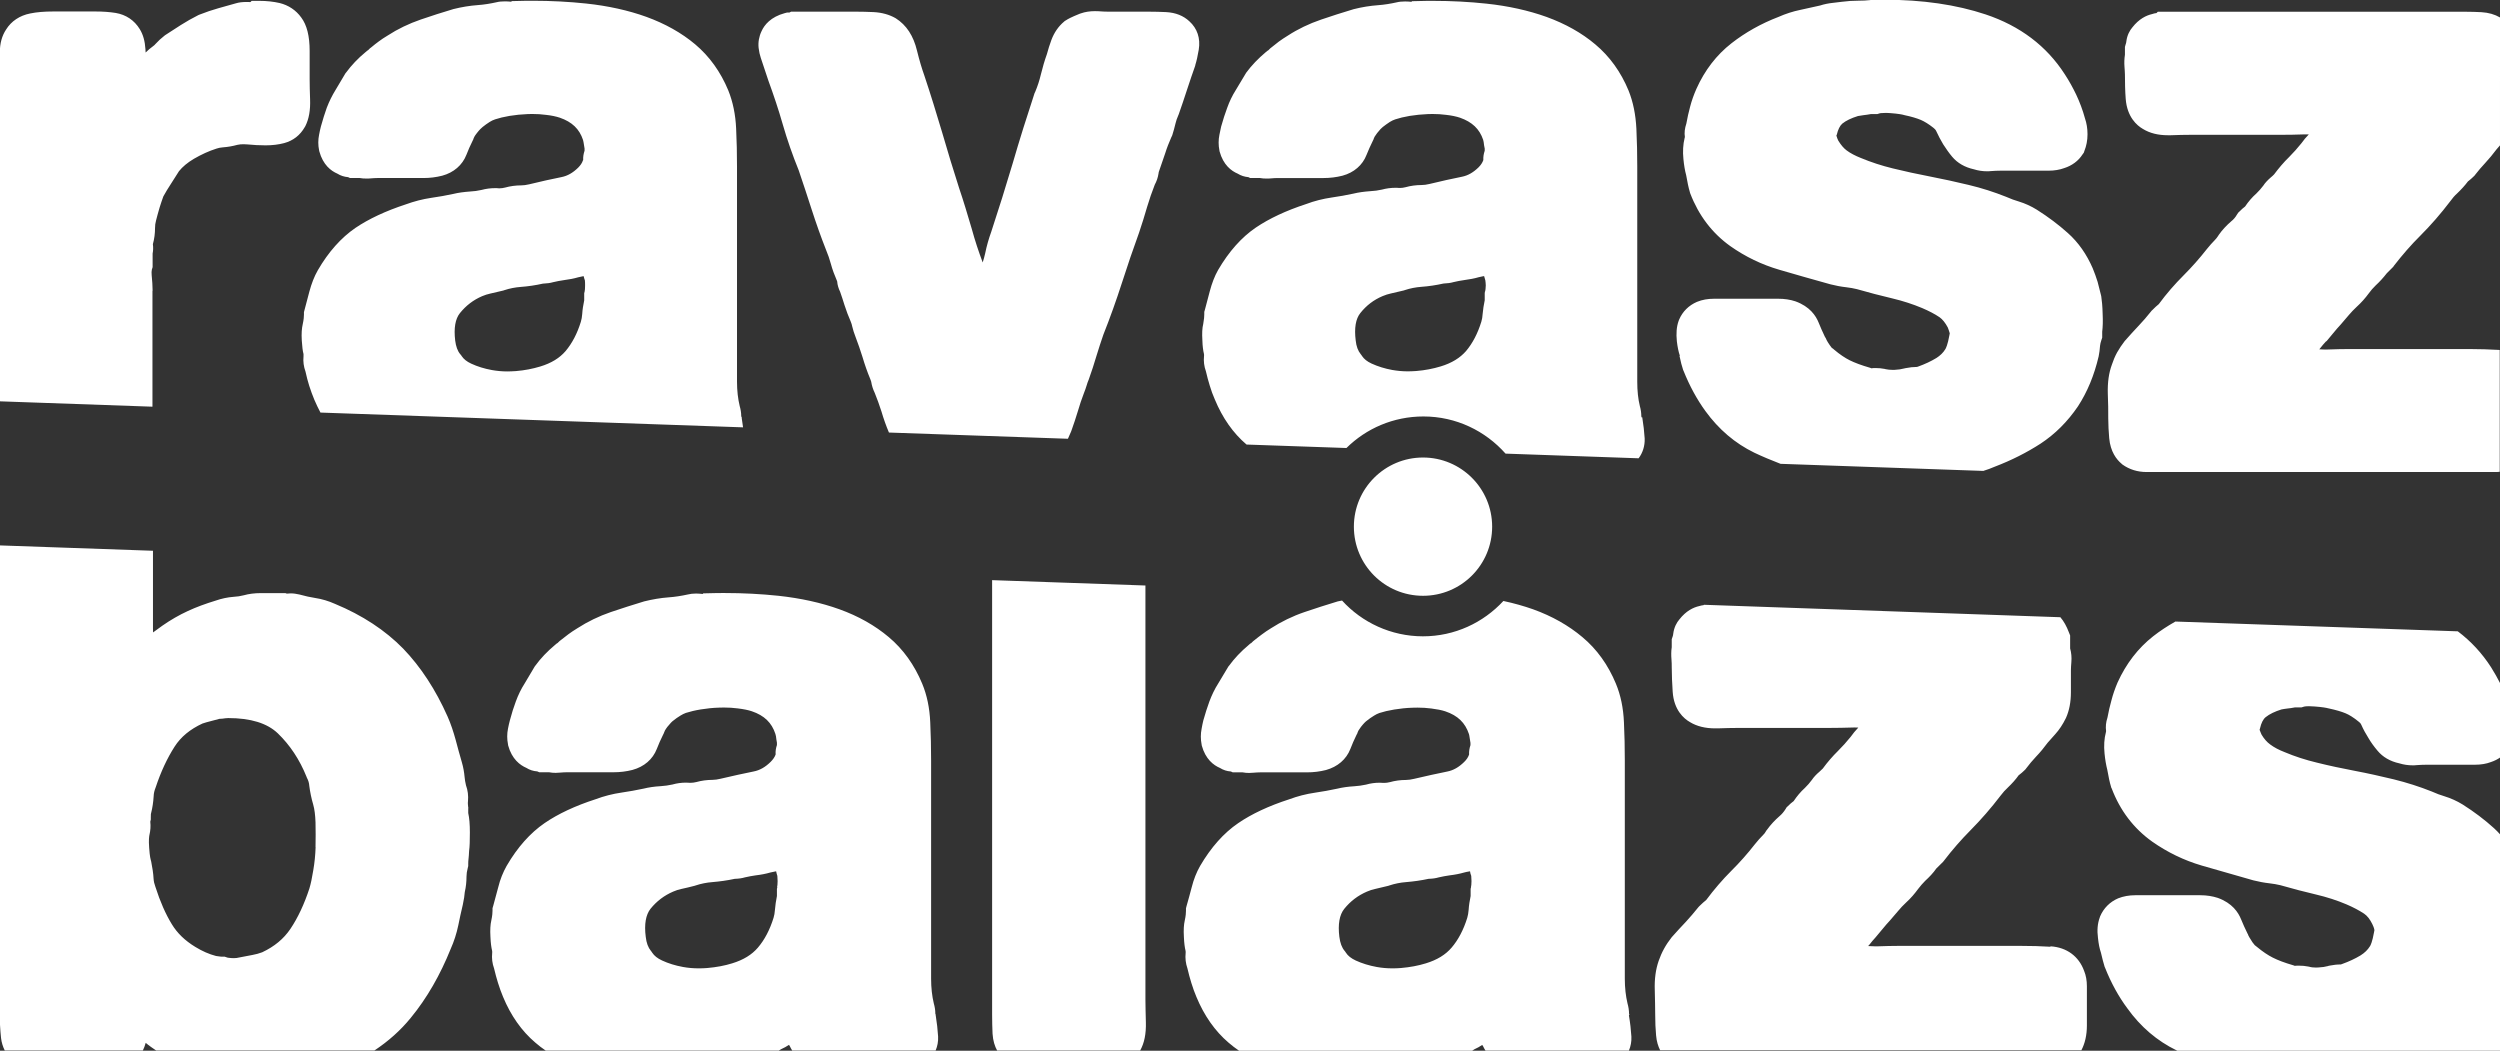<?xml version="1.0" encoding="UTF-8"?>
<svg id="Réteg_1" xmlns="http://www.w3.org/2000/svg" version="1.1" viewBox="0 0 289.28 121.58">
  <rect x="0" y="0" width="289.28" height="121.58" fill="#333333" stroke="none"/>
  <!-- Generator: Adobe Illustrator 29.8.2, SVG Export Plug-In . SVG Version: 2.1.1 Build 3)  -->
  <defs>
    <style>
      .st0 {
        fill: #fff;
      }
    </style>
  </defs>
  <path class="st0" d="M126.48,50.88h.26c-.06,0-.12,0-.17,0h-.09ZM269.2,39.49c.27-.31.54-.64.79-.95.29-.36.59-.7.86-.99.29-.34.61-.71.95-1.11.27-.31.56-.63.9-.94.52-.47.99-1,1.4-1.56.23-.32.5-.63.79-.91.47-.43.9-.91,1.29-1.41l.75-.75.07-.11c.97-1.25,1.99-2.43,3.07-3.5,1.2-1.2,2.35-2.52,3.46-3.98.23-.33.5-.64.81-.92.45-.43.88-.9,1.24-1.38.02-.02.05-.03.07-.05.2-.15.38-.32.59-.52l.11-.11.09-.12c.34-.43.7-.87,1.11-1.3.47-.51.93-1.06,1.33-1.6.14-.16.27-.31.4-.46V2.02c-.6-.35-1.31-.56-2.14-.61-.61-.03-1.2-.05-1.81-.05h-35.65l-.14.15c-.18.02-.36.06-.52.12-.66.15-1.51.55-2.28,1.54-.29.34-.61.88-.7,1.65-.02.11-.02.2-.07.29l-.09.32v.91c-.07.45-.09.92-.05,1.41.02.32.05.61.05.88,0,.95.02,1.9.09,2.81.16,2.1,1.29,3.08,1.99,3.48.79.49,1.76.73,2.89.73.09,0,.2,0,.32,0,.81-.03,1.6-.05,2.35-.05h10.28c.9,0,1.88-.01,2.87-.05h.2c.09,0,.2,0,.29,0-.32.33-.61.67-.86,1.03-.45.56-.93,1.1-1.42,1.59-.63.61-1.2,1.29-1.74,2.01-.11.12-.25.24-.38.35-.36.31-.68.65-.86.94-.25.33-.52.64-.81.92-.5.44-.93.95-1.31,1.51-.2.15-.41.33-.61.54l-.18.17-.14.21c-.18.32-.41.59-.66.78-.54.47-1.04.99-1.45,1.58l-.09.14c-.11.17-.23.32-.36.45-.32.32-.61.66-.93,1.05-.84,1.07-1.74,2.09-2.69,3.04-1.02,1.02-1.99,2.13-2.87,3.33-.23.18-.47.41-.74.68l-.09.08-.07.09c-.47.59-.95,1.15-1.42,1.64-.52.55-1.04,1.12-1.63,1.79-.32.41-.61.85-.88,1.32-.25.46-.45.95-.59,1.38-.36.96-.52,2.07-.48,3.4.05,1.02.05,1.97.05,2.84,0,.77.05,1.54.11,2.28.14,1.59.86,2.49,1.42,2.96l.11.1c.81.58,1.76.87,2.8.87h40.53c.11,0,.22-.02.33-.03v-14.09s-.07-.01-.11-.01c-1.09-.06-2.22-.1-3.37-.1h-14.01c-.72,0-1.49.02-2.33.05-.14,0-.25.01-.38.01-.25,0-.47-.01-.68-.03l.09-.11c.23-.29.45-.56.7-.82ZM284.34,73.05l-32.62-1.13c-.9.51-1.78,1.08-2.58,1.71-1.74,1.37-3.12,3.16-4.11,5.34-.29.68-.54,1.39-.72,2.1-.18.62-.32,1.28-.45,1.96-.18.54-.23,1.06-.16,1.57l-.02.12c-.2.75-.25,1.58-.16,2.46.07.72.18,1.35.32,1.9.14.78.27,1.44.43,1.95l.02.09.05.09c.97,2.57,2.55,4.65,4.7,6.18,1.74,1.22,3.66,2.16,5.74,2.77,1.88.55,3.84,1.11,5.97,1.71.61.15,1.22.27,1.85.34.45.05.9.13,1.27.22,1.38.4,2.78.76,4.13,1.08,1.24.29,2.44.68,3.52,1.14.77.33,1.45.69,2.03,1.07.36.24.68.65.95,1.2.09.19.2.42.25.7l-.02.11-.02.11c-.2,1.14-.41,1.56-.47,1.64-.27.44-.63.78-1.09,1.07-.63.38-1.33.71-2.17,1.01-.07.03-.11.04-.11.04-.43,0-.88.05-1.33.14l-.09.02-.09.03c-.29.08-.65.14-1.11.16-.09,0-.18.01-.27.01-.29,0-.57-.03-.79-.1l-.11-.02c-.34-.07-.7-.1-1.06-.1-.16,0-.34,0-.5.02l-.09-.04-.09-.03c-.97-.28-1.76-.58-2.35-.88-.56-.28-1.17-.69-1.81-1.22l-.2-.16-.07-.05c-.05-.05-.14-.16-.27-.34-.36-.54-.47-.77-.5-.84l-.02-.08-.05-.08c-.29-.59-.54-1.14-.75-1.66-.32-.8-1.02-1.88-2.69-2.48-.61-.2-1.29-.31-2.03-.31h-7.52c-.72,0-1.38.12-1.99.36-.95.41-1.67,1.13-2.08,2.08l-.05.15c-.25.69-.32,1.46-.2,2.36.07.67.18,1.23.34,1.69.16.67.29,1.21.43,1.64l.05.11c.7,1.77,1.58,3.36,2.58,4.7,1.54,2.15,3.46,3.78,5.69,4.86.04.02.09.04.13.06h37.32v-25.04c-.23-.25-.46-.5-.72-.73-1.08-.98-2.3-1.9-3.61-2.73-.68-.42-1.4-.74-2.12-.96-.45-.13-.93-.31-1.49-.56-1.38-.55-2.85-1.02-4.38-1.4-1.49-.36-3.01-.7-4.54-.99-1.47-.28-2.94-.59-4.34-.94-1.33-.32-2.57-.72-3.75-1.22-.65-.25-1.22-.55-1.67-.89-.36-.26-.7-.64-.99-1.13-.05-.12-.14-.31-.23-.56l.05-.17c.14-.62.36-1.06.66-1.3.45-.36,1.06-.65,1.83-.89.23-.05.45-.07.65-.1.29-.03.59-.07.88-.13h.77l.29-.09s.16-.05.59-.05c.2,0,.43.01.65.03.93.07,1.38.16,1.56.21l.14.03c.74.16,1.4.35,1.88.55.43.18.9.47,1.47.93.16.11.27.23.34.38.25.56.54,1.09.84,1.56.29.5.65.99,1.04,1.45.61.74,1.47,1.24,2.53,1.47.5.15.99.23,1.54.23.14,0,.27,0,.41-.02.41-.03.81-.05,1.22-.05h5.58c.68,0,1.31-.1,1.85-.31.4-.13.77-.32,1.1-.55v-8.5c-.33-.64-.68-1.28-1.08-1.91-1.04-1.62-2.33-3.02-3.86-4.17ZM194.34,41.19c.14.66.27,1.19.42,1.62l.05.11c.7,1.75,1.56,3.32,2.53,4.65,1.54,2.12,3.43,3.73,5.65,4.81.95.45,1.97.88,3.04,1.29l23.46.82c.45-.14.9-.3,1.33-.49,1.94-.74,3.71-1.64,5.29-2.66,1.69-1.11,3.14-2.56,4.34-4.33,1.08-1.66,1.88-3.59,2.39-5.78.07-.39.14-.8.16-1.22.02-.19.07-.4.14-.61l.11-.33v-.69c.07-.55.09-1.23.05-2.07-.02-.89-.09-1.55-.16-2.02l-.02-.09-.02-.08c-.14-.53-.25-1.03-.38-1.5-.16-.53-.36-1.06-.57-1.58-.7-1.61-1.65-2.98-2.87-4.07-1.08-.97-2.28-1.87-3.59-2.7-.66-.41-1.36-.73-2.08-.95-.45-.13-.93-.3-1.49-.55-1.36-.54-2.8-1.01-4.32-1.37-1.47-.36-2.98-.68-4.5-.98-1.45-.28-2.89-.59-4.27-.93-1.31-.32-2.53-.72-3.71-1.21-.63-.25-1.2-.54-1.65-.88-.34-.25-.65-.63-.95-1.11-.07-.12-.14-.31-.23-.6l.05-.11c.14-.6.36-1.03.63-1.27.43-.35,1.04-.64,1.81-.88.23-.04.43-.07.63-.1.27-.03.56-.07.88-.13h.74l.29-.09s.16-.04.59-.04c.18,0,.41,0,.63.02.93.07,1.36.16,1.54.21l.11.03c.77.16,1.4.35,1.88.55.41.18.88.46,1.45.91.14.11.25.22.32.37.25.54.52,1.06.81,1.54.32.49.65.98,1.04,1.44.61.73,1.47,1.22,2.51,1.45.48.15.99.23,1.51.23.14,0,.29,0,.43-.02.38-.03.79-.05,1.18-.05h5.53c.65,0,1.27-.1,1.81-.3.88-.28,1.63-.82,2.12-1.59l.14-.19.07-.21c.23-.57.36-1.21.36-1.93,0-.67-.11-1.3-.29-1.82-.27-1-.63-1.93-1.02-2.76-.38-.79-.81-1.58-1.33-2.37-2.1-3.26-5.17-5.58-9.15-6.91-3.39-1.13-7.32-1.7-11.72-1.7-.48,0-.95.01-1.42.02h-.11s-.09.02-.09.02c-.43.05-.88.07-1.35.07-.66,0-1.29.04-1.97.13-.32.05-.65.09-.99.12-.5.05-1.02.15-1.51.31-.77.18-1.51.34-2.26.5-.88.18-1.74.46-2.55.82-2.01.77-3.84,1.8-5.44,3.05-1.73,1.35-3.1,3.13-4.06,5.28-.3.68-.55,1.38-.73,2.08-.16.6-.31,1.25-.43,1.93-.18.54-.25,1.07-.17,1.56l-.03.11c-.18.74-.23,1.56-.14,2.43.07.72.17,1.33.32,1.88.14.8.27,1.43.42,1.93l.02.08.03.09c.97,2.54,2.53,4.6,4.65,6.11,1.72,1.21,3.61,2.13,5.67,2.73,1.85.54,3.8,1.1,5.9,1.68.59.15,1.2.27,1.83.34.45.05.88.13,1.24.22,1.36.39,2.73.75,4.09,1.07,1.22.29,2.39.67,3.46,1.12.77.33,1.45.68,2.01,1.06.34.24.66.64.95,1.18.07.19.16.42.23.68l-.02.1-.02.11c-.2,1.12-.41,1.53-.47,1.62-.25.42-.61.76-1.06,1.04-.61.37-1.29.69-2.12.99-.07.03-.11.03-.11.03-.41,0-.84.05-1.31.14l-.09.02-.09.02c-.29.08-.65.14-1.11.16-.07,0-.16,0-.25,0-.27,0-.54-.03-.77-.08l-.11-.03c-.36-.07-.7-.1-1.04-.1-.18,0-.36,0-.5.03l-.09-.04-.09-.03c-.97-.28-1.74-.57-2.33-.86-.54-.27-1.15-.68-1.78-1.21l-.18-.16-.09-.04c-.05-.06-.11-.16-.25-.33-.36-.52-.45-.76-.47-.82l-.05-.08-.05-.08c-.27-.57-.52-1.12-.72-1.63-.32-.8-1.02-1.87-2.69-2.47-.59-.2-1.27-.3-1.99-.3h-7.43c-.7,0-1.36.11-1.97.36-.95.41-1.67,1.12-2.07,2.06l-.06.16c-.24.68-.29,1.45-.2,2.34.08.67.19,1.21.35,1.68ZM108.28,117.44l-.05-.14c0-.42-.07-.82-.18-1.2-.2-.84-.31-1.8-.31-2.86v-25.23c0-1.49-.03-2.98-.1-4.43-.07-1.65-.38-3.15-.93-4.47-.9-2.17-2.2-3.99-3.87-5.39-1.59-1.34-3.51-2.43-5.71-3.22-2.11-.76-4.48-1.28-7.05-1.56-2.01-.21-4.1-.32-6.23-.32-.54,0-1.09,0-1.63.02l-.84.02-.07.07c-.29-.03-.54-.05-.77-.05-.36,0-.7.04-.96.11-.73.16-1.48.28-2.2.33-.95.07-1.88.23-2.85.47-1.31.4-2.61.81-3.84,1.23-1.38.47-2.71,1.12-3.87,1.87-.4.24-.75.48-1.05.7-.27.21-.59.45-.93.72l-.09.07s-.19.19-.24.23l-.09.05-.19.16c-.9.75-1.67,1.56-2.28,2.4l-.07.09-1.17,1.97c-.41.64-.75,1.34-1.02,2.08-.25.67-.48,1.39-.69,2.19-.08.29-.15.62-.22.97-.12.6-.12,1.2,0,1.8l.02.14c.43,1.58,1.38,2.28,2.1,2.59.38.24.81.38,1.27.41l.23.1h1.13c.25.05.51.07.77.07.18,0,.36-.01.52-.03.25-.02.51-.04.77-.04h5.4c.76,0,1.49-.09,2.19-.27,1.36-.37,2.35-1.23,2.82-2.43.19-.51.44-1.06.73-1.65l.07-.14.06-.15c.01-.06.09-.25.36-.61.33-.41.54-.62.68-.72.26-.21.54-.41.84-.59.2-.13.42-.23.63-.31.48-.15,1.04-.29,1.71-.4.68-.11,1.41-.19,2.16-.21.18,0,.36-.01.54-.01.52,0,1.06.03,1.58.1.66.08,1.22.19,1.63.33,1.45.49,2.31,1.33,2.73,2.62.03.08.05.18.07.28.02.25.07.5.11.74v.27c-.12.36-.18.72-.15,1.09-.1.3-.31.59-.58.86-.61.6-1.24.97-1.97,1.11-1.15.23-2.41.51-3.82.84-.34.08-.65.13-.93.13-.64,0-1.29.09-1.86.25-.24.06-.46.09-.66.09h-.12c-.14-.01-.28-.02-.42-.02-.53,0-1.07.07-1.59.22-.45.1-.9.16-1.36.19-.71.04-1.4.14-1.95.28-.85.18-1.72.34-2.56.46-1.04.15-2.05.41-3.01.77-2.35.76-4.34,1.69-5.9,2.76-1.66,1.14-3.14,2.79-4.4,4.96-.41.73-.75,1.56-.97,2.47-.2.73-.38,1.45-.58,2.15l-.08.27v.28c0,.21-.02.59-.14,1.14-.11.48-.15,1.09-.1,1.91.03.72.1,1.2.19,1.58.02.1.02.19.01.28-.06.6.01,1.2.22,1.78.14.59.29,1.15.45,1.66.18.58.38,1.13.59,1.63.9,2.17,2.15,3.95,3.73,5.29.38.33.78.64,1.21.93h26.96c.09-.06.19-.11.28-.17.32-.14.62-.31.91-.5.03.06.07.11.1.17.08.17.17.33.27.49h16.59c.21-.49.32-1.04.29-1.63-.05-.79-.14-1.6-.27-2.4l-.02-.11ZM89.95,102.65l-.05.2v.83c-.11.55-.19,1.09-.23,1.6-.02.34-.08.66-.16.92-.43,1.39-1.04,2.55-1.81,3.45-.7.82-1.67,1.42-2.98,1.82-.86.27-1.83.45-2.87.54-.34.03-.67.04-.99.04-.63,0-1.24-.05-1.83-.16-.88-.16-1.69-.41-2.42-.75-.54-.25-.9-.54-1.14-.9l-.07-.11-.08-.1c-.32-.39-.52-.91-.6-1.63-.19-1.46.01-2.55.55-3.24.72-.89,1.58-1.54,2.62-1.99.32-.14.63-.24.96-.31.47-.1.98-.22,1.51-.36l.16-.05c.6-.2,1.25-.33,1.91-.38.85-.07,1.72-.19,2.6-.38.45-.01.84-.07,1.17-.17.42-.1.84-.17,1.24-.23.61-.07,1.22-.19,1.69-.33.19-.05.37-.09.52-.11.05,0,.1-.02.16-.03.03.17.08.35.14.53.02.17.03.37.03.6,0,.34-.03.57-.06.7ZM132.54,67.75l-17.74-.62v50.31c0,.74.02,1.46.05,2.17.05.82.26,1.46.53,1.95h16.55c.48-.86.7-1.93.66-3.29-.02-.97-.05-1.83-.05-2.58v-47.95ZM54.2,93.53l-.03-.17c-.02-.21-.05-.42-.02-.64.06-.65-.02-1.28-.23-1.85-.08-.35-.14-.67-.16-.95-.05-.56-.15-1.14-.32-1.72-.25-.89-.5-1.74-.71-2.57-.26-.94-.55-1.84-.94-2.72-1.38-3.11-3.11-5.75-5.13-7.85-2.07-2.12-4.74-3.88-7.91-5.19-.74-.33-1.51-.56-2.3-.68-.53-.08-1.12-.21-1.81-.4-.34-.08-.68-.13-1.02-.13-.15,0-.29.01-.43.03l-.17-.06h-2.84c-.72,0-1.4.09-1.97.25-.38.1-.78.16-1.18.18-.69.05-1.39.2-2.08.44-1.15.35-2.24.75-3.21,1.2-1.02.47-1.99,1.03-2.94,1.69-.38.28-.75.54-1.09.79-.01-.16-.01-.33-.01-.51v-8.94l-17.74-.62v53.83c0,1.16.06,2.24.16,3.17.06.52.21,1,.43,1.44h15.98c.13-.26.24-.55.33-.88.2.17.41.33.62.48.18.13.38.27.58.4h25.27c1.61-1.07,3.02-2.32,4.19-3.76,1.88-2.28,3.43-5,4.63-7.99.38-.85.68-1.77.88-2.73.15-.77.32-1.52.52-2.37.14-.63.2-1.1.23-1.47.14-.61.2-1.21.2-1.79,0-.31.05-.64.14-.98l.06-.25v-.26c0-.2.01-.38.03-.52.03-.29.06-.6.07-.96.07-.51.09-1.19.09-2.14s-.06-1.68-.19-2.25v-.58ZM36.52,98.03c-.03.9-.12,1.8-.27,2.67-.14.87-.29,1.59-.45,2.11-.59,1.8-1.32,3.37-2.2,4.68-.78,1.15-1.84,2.03-3.26,2.7-.36.14-.75.24-1.13.31-.56.1-1.17.22-1.83.35-.07,0-.16.02-.32.02-.09,0-.18,0-.29-.01-.2-.02-.37-.03-.44-.05l-.33-.11h-.34s-.08,0-.14-.01c-.18-.03-.36-.06-.52-.07-.81-.21-1.6-.56-2.4-1.05-1.2-.73-2.09-1.59-2.72-2.63-.71-1.16-1.34-2.58-1.9-4.33-.12-.32-.19-.62-.21-.94-.03-.62-.14-1.28-.27-1.95l-.03-.12-.03-.11s-.11-.34-.18-1.4c-.07-.92,0-1.33.03-1.47.12-.51.16-1.02.1-1.54l.06-.25v-.26c0-.15.01-.27.01-.37l.02-.09c.16-.63.26-1.29.3-1.98.01-.33.08-.64.24-1.04.58-1.75,1.31-3.33,2.18-4.69.73-1.14,1.8-2.02,3.23-2.68.31-.1.6-.19.9-.26.33-.08.69-.18,1.05-.28.27-.01.5-.03.71-.07.1-.01.2-.02.33-.02,2.58,0,4.5.59,5.73,1.77,1.41,1.36,2.52,3.04,3.31,5l.03.08.03.07c.16.3.25.6.27.93.09.7.24,1.44.45,2.15.16.55.24,1.25.27,2.07.02.95.02,1.91,0,2.85ZM237.26,109.55c-1.09-.07-2.24-.1-3.41-.1h-14.19c-.72,0-1.51.02-2.35.05-.14,0-.27,0-.38,0-.27,0-.52-.01-.77-.03l.07-.07.09-.1c.23-.29.45-.57.7-.83.27-.32.54-.64.81-.97.29-.36.59-.7.86-.99.29-.34.63-.72.97-1.13.25-.31.56-.63.9-.95.54-.49.99-1.02,1.4-1.58.25-.33.52-.64.81-.93.47-.43.93-.91,1.29-1.43l.77-.76.09-.11c.97-1.27,2.01-2.46,3.09-3.55,1.2-1.21,2.37-2.55,3.5-4.03.25-.33.52-.64.84-.93.45-.43.88-.9,1.24-1.41.02-.02.05-.03.07-.05.2-.15.41-.33.61-.53l.11-.11.09-.12c.34-.46.72-.9,1.11-1.32.5-.52.95-1.07,1.36-1.63.29-.34.59-.68.88-.99.45-.5.86-1.1,1.24-1.88.38-.85.57-1.85.57-2.98v-2.51c0-.28.02-.59.05-.95.05-.56,0-1.1-.14-1.6v-1.5l-.14-.35c-.27-.72-.59-1.29-.99-1.76l-41.25-1.44-.02.04c-.18.02-.36.06-.52.11-.67.15-1.52.55-2.3,1.55-.29.34-.61.88-.71,1.67-.01.11-.03.21-.06.29l-.11.32v.93c-.07.45-.07.93-.03,1.42.03.32.03.62.03.89,0,.96.05,1.92.11,2.85.14,2.11,1.29,3.1,1.99,3.5.8.49,1.78.73,2.91.73.11,0,.22,0,.32,0,.85-.03,1.64-.05,2.38-.05h10.43c.9,0,1.9-.02,2.91-.05h.18c.14,0,.25,0,.36.01-.32.34-.63.7-.9,1.09-.45.56-.95,1.11-1.45,1.61-.63.62-1.22,1.3-1.76,2.04-.11.12-.25.24-.38.36-.38.32-.68.65-.88.95-.25.34-.52.65-.81.93-.5.45-.93.97-1.31,1.54,0,0-.01,0-.01,0-.22.16-.42.34-.63.55l-.17.16-.12.2c-.21.33-.43.59-.69.81-.54.47-1.04,1-1.46,1.59l-.06.07-.05.08c-.09.17-.2.32-.34.45-.32.32-.63.67-.95,1.07-.85,1.09-1.76,2.12-2.73,3.08-1.02,1.02-1.99,2.15-2.9,3.37-.23.18-.47.4-.76.68l-.08.08-.08.09c-.47.6-.97,1.16-1.42,1.66-.54.56-1.06,1.14-1.59,1.73l-.07.08c-.33.42-.63.86-.88,1.32-.26.47-.46.95-.62,1.4-.34.98-.5,2.1-.45,3.43.02,1.04.05,2,.05,2.89,0,.77.03,1.55.1,2.3.06.71.24,1.27.47,1.73h48.74c.41-.78.64-1.73.64-2.88v-4.53c0-.65-.11-1.27-.32-1.77-.61-1.69-2.01-2.73-3.89-2.85ZM188.55,117.44l-.05-.14c0-.41-.07-.81-.18-1.2-.2-.84-.31-1.8-.31-2.86v-25.23c0-1.48-.03-2.97-.1-4.43-.07-1.65-.38-3.15-.93-4.47-.9-2.17-2.2-3.99-3.88-5.39-1.59-1.34-3.51-2.43-5.71-3.22-1.08-.38-2.22-.7-3.43-.96-2.32,2.51-5.63,4.09-9.31,4.09s-7.05-1.6-9.36-4.14c-.17.03-.33.06-.5.1-1.31.4-2.61.81-3.83,1.23-1.39.47-2.71,1.12-3.88,1.87-.4.24-.74.48-1.05.71-.28.2-.59.45-.93.72l-.09.07s-.19.19-.24.23l-.1.05-.18.16c-.9.75-1.67,1.57-2.28,2.41l-.07.08-1.18,1.97c-.41.64-.74,1.34-1.02,2.08-.25.67-.47,1.39-.7,2.19-.07.29-.14.62-.2.97-.12.6-.12,1.21,0,1.81l.02.13c.43,1.58,1.37,2.28,2.1,2.59.38.24.81.38,1.27.41l.21.1h1.14c.25.05.51.07.77.07.18,0,.36-.01.52-.03.25-.02.51-.04.77-.04h5.4c.76,0,1.48-.09,2.19-.27,1.34-.37,2.35-1.23,2.82-2.43.19-.51.44-1.07.72-1.65l.08-.14.05-.15c.01-.06.1-.25.37-.61.32-.41.54-.62.68-.72.26-.21.54-.41.84-.59.2-.13.41-.23.63-.31.46-.15,1.04-.29,1.71-.4.68-.11,1.4-.19,2.15-.21.18,0,.36-.01.54-.01.53,0,1.07.03,1.59.1.65.08,1.21.19,1.63.33,1.45.49,2.3,1.33,2.73,2.62.02.08.05.17.06.28.03.25.08.5.12.75v.26c-.12.36-.18.72-.16,1.09-.1.3-.29.59-.57.86-.61.6-1.24.97-1.97,1.11-1.15.23-2.41.51-3.82.84-.34.08-.65.13-.93.13-.66,0-1.29.09-1.86.25-.24.06-.46.09-.65.09h-.12c-.15-.01-.28-.02-.43-.02-.52,0-1.06.07-1.58.22-.45.1-.9.16-1.36.19-.71.04-1.4.14-1.97.28-.84.18-1.71.34-2.55.46-1.04.15-2.04.41-3.01.77-2.35.76-4.34,1.69-5.9,2.76-1.67,1.14-3.14,2.79-4.41,4.96-.41.72-.74,1.55-.97,2.47-.2.73-.38,1.45-.59,2.15l-.07.27v.28c0,.22-.02.6-.14,1.13-.11.49-.15,1.08-.1,1.92.03.72.1,1.2.19,1.58.02.1.02.19.01.27-.06.6.01,1.2.21,1.78.14.58.28,1.14.45,1.67.18.58.38,1.14.59,1.63.9,2.17,2.15,3.95,3.72,5.29.38.33.79.64,1.21.93h26.98c.08-.06.17-.11.26-.17.32-.14.62-.31.9-.5.05.06.07.11.11.17.08.17.17.33.27.49h16.59c.21-.49.32-1.04.29-1.63-.05-.8-.14-1.6-.28-2.4v-.11ZM170.22,102.65l-.05.2v.83c-.11.54-.2,1.08-.23,1.6-.02.34-.09.66-.16.92-.43,1.39-1.04,2.55-1.81,3.45-.7.82-1.67,1.42-2.98,1.82-.87.27-1.83.45-2.87.54-.34.03-.68.04-.99.04-.63,0-1.24-.05-1.83-.16-.88-.16-1.69-.41-2.43-.75-.53-.25-.9-.54-1.13-.9l-.07-.11-.08-.1c-.33-.39-.52-.92-.61-1.63-.18-1.46.01-2.54.57-3.24.72-.89,1.58-1.54,2.62-1.99.32-.14.63-.24.96-.31.46-.1.97-.22,1.51-.36l.15-.05c.61-.2,1.25-.33,1.91-.38.86-.07,1.73-.19,2.61-.38.45-.01.84-.07,1.18-.17.41-.1.84-.17,1.24-.23.61-.07,1.21-.19,1.69-.33.19-.05.36-.09.51-.11.06,0,.1-.02.17-.03.02.17.07.35.14.53.02.17.03.37.03.6,0,.34-.03.57-.06.7ZM17.66,33.66c0-.58-.05-1.19-.11-1.82-.02-.26-.02-.47.02-.64l.09-.29v-1.57c.07-.35.08-.71.03-1.09.17-.61.25-1.24.25-1.88,0-.28.03-.55.12-.87.12-.48.26-.98.41-1.49.14-.43.27-.86.43-1.28.27-.48.54-.95.85-1.41.33-.52.65-1.02.96-1.51.41-.51.98-.99,1.72-1.43.88-.51,1.75-.91,2.64-1.19.2-.07.45-.12.72-.14.57-.04,1.13-.14,1.68-.29.22-.05.46-.07.71-.07.14,0,.29.01.43.02.72.07,1.43.11,2.12.11.78,0,1.51-.09,2.15-.26,1.04-.28,1.85-.91,2.39-1.86l.06-.1c.42-.84.6-1.86.55-3.12-.03-.86-.05-1.63-.05-2.3v-3.29c0-1.72-.32-2.99-.97-3.86-.61-.85-1.48-1.43-2.51-1.68-.7-.16-1.49-.25-2.35-.25h-.88l-.14.14c-.16,0-.32-.01-.45-.01-.5,0-.88.05-1.22.15-.7.19-1.38.38-2.03.57-.72.2-1.45.45-2.16.73l-.08.03-.09.04c-.7.35-1.38.74-2.03,1.15-.61.39-1.22.78-1.81,1.17l-.09.07c-.36.28-.7.59-1.02.94-.08.1-.18.2-.28.26-.32.23-.6.47-.87.74-.01-.12-.02-.25-.02-.38-.06-.93-.26-1.68-.66-2.33-.63-1.03-1.6-1.67-2.78-1.87-.69-.11-1.46-.17-2.35-.17h-4.86c-1.04,0-1.92.07-2.69.23-1.22.24-2.19.9-2.78,1.85-.49.73-.73,1.63-.73,2.65v40.38l17.66.62v-13.43ZM138.3,7.56c.16-.5.29-1.1.41-1.81.22-1.32-.18-2.47-1.08-3.28-.69-.65-1.59-1.01-2.7-1.07-.64-.03-1.32-.05-2.07-.05h-4.65c-.34,0-.7-.02-1.1-.05-.15,0-.28-.01-.41-.01-.58,0-1.13.08-1.64.26l-.12.04c-1.02.41-1.39.62-1.61.77l-.11.06-.09.08c-.66.55-1.15,1.27-1.47,2.12-.2.55-.38,1.1-.52,1.64-.27.75-.5,1.54-.7,2.36-.16.68-.38,1.36-.66,2.02l-.07.14c-.88,2.67-1.74,5.4-2.53,8.12-.79,2.66-1.63,5.34-2.48,7.92-.29.8-.53,1.64-.7,2.48-.08.36-.18.72-.29,1.07-.47-1.25-.9-2.55-1.26-3.87-.48-1.63-.96-3.24-1.47-4.74-.68-2.11-1.34-4.29-1.97-6.46-.66-2.21-1.33-4.4-2.05-6.55-.29-.81-.58-1.78-.85-2.88-.41-1.72-1.22-2.97-2.47-3.76-.73-.42-1.59-.66-2.56-.71-.68-.03-1.38-.05-2.1-.05h-7.44l-.19.1h-.27l-.27.07c-1.63.44-2.37,1.37-2.69,2.09-.29.6-.41,1.28-.34,1.93.05.44.14.82.25,1.15l.88,2.64c.61,1.67,1.18,3.37,1.66,5.05.51,1.78,1.14,3.58,1.85,5.33.51,1.5,1.01,3.01,1.5,4.54.51,1.58,1.06,3.14,1.66,4.66.23.56.42,1.09.55,1.59.18.67.43,1.34.72,2.01l.02.05c.03.42.16.83.34,1.2.18.5.34,1.01.5,1.52.22.68.47,1.35.72,1.91.09.21.15.41.18.58.09.4.23.81.38,1.2.29.77.57,1.56.81,2.34.26.88.56,1.74.9,2.55.09.22.11.32.11.32.07.43.2.86.41,1.29.27.68.54,1.4.77,2.13.25.85.54,1.67.87,2.45l20.71.72c.11-.27.23-.54.36-.82l.03-.08.03-.08c.26-.73.51-1.47.74-2.24.2-.7.43-1.37.66-1.97.16-.4.27-.73.36-1.02.05-.17.11-.37.24-.67.33-.91.62-1.83.89-2.73.24-.8.52-1.64.79-2.43.77-1.94,1.49-3.95,2.15-6,.63-1.97,1.29-3.9,1.99-5.83.34-.98.63-1.97.93-2.98.26-.86.55-1.72.88-2.55.21-.39.36-.81.43-1.27.01-.09.02-.17.03-.19.26-.73.51-1.45.75-2.18.19-.62.44-1.24.71-1.86l.05-.1.05-.11c.14-.45.27-.9.38-1.38.07-.29.17-.6.32-.93l.05-.12c.32-.9.64-1.86.97-2.87.32-.96.62-1.88.95-2.79ZM67.45,18.56c-.09.29-.28.57-.55.84-.6.59-1.22.95-1.92,1.09-1.14.23-2.38.5-3.76.84-.34.08-.64.12-.91.12-.64,0-1.28.09-1.85.25-.24.06-.44.09-.64.09h-.11c-.14-.02-.28-.02-.43-.02-.52,0-1.05.07-1.57.21-.44.1-.87.16-1.32.18-.7.05-1.38.14-1.94.28-.84.18-1.67.33-2.53.45-1.02.15-2.01.41-2.97.76-2.32.76-4.28,1.68-5.82,2.72-1.65,1.13-3.12,2.77-4.36,4.91-.41.72-.73,1.55-.97,2.45-.18.72-.37,1.43-.56,2.12l-.07.27v.28c0,.2-.02.58-.14,1.11-.11.48-.16,1.07-.11,1.9.05.71.1,1.19.2,1.56.01.09.01.18,0,.26-.06.6.02,1.19.23,1.77.12.57.27,1.12.43,1.64.18.56.38,1.11.59,1.61.23.52.45,1.01.71,1.49l48.9,1.71c-.05-.35-.09-.7-.15-1.04v-.1s-.06-.14-.06-.14c0-.41-.07-.81-.18-1.19-.2-.83-.31-1.78-.31-2.81v-24.9c0-1.47-.03-2.95-.1-4.38-.07-1.63-.38-3.12-.91-4.43-.89-2.15-2.18-3.94-3.83-5.33-1.58-1.33-3.48-2.39-5.65-3.18-2.08-.75-4.43-1.27-6.96-1.54-1.98-.21-4.06-.32-6.17-.32-.52,0-1.06,0-1.58.02l-.86.02-.07.07c-.27-.03-.52-.04-.73-.04-.37,0-.7.03-.96.1-.72.16-1.45.28-2.17.33-.94.07-1.85.22-2.82.46-1.31.39-2.59.8-3.78,1.21-1.37.47-2.68,1.1-3.83,1.85-.38.23-.74.46-1.04.69-.27.2-.58.44-.9.71l-.1.07s-.19.19-.23.23l-.09.05-.19.16c-.9.74-1.65,1.54-2.26,2.37l-.07.08-1.16,1.95c-.39.63-.73,1.32-1.01,2.05-.24.66-.45,1.36-.68,2.17-.07.29-.15.61-.21.96-.12.59-.12,1.19,0,1.78l.03.14c.43,1.57,1.36,2.26,2.08,2.57.38.24.8.37,1.25.41l.22.1h1.13c.25.05.5.06.77.06.16,0,.34,0,.52-.02.25-.02.5-.04.75-.04h5.33c.75,0,1.46-.09,2.17-.27,1.33-.36,2.33-1.22,2.8-2.42.19-.51.44-1.06.72-1.63l.07-.14.05-.15c.02-.05.09-.24.37-.59.31-.4.53-.6.67-.71.25-.2.52-.4.81-.58.19-.12.41-.23.63-.3.45-.15,1.02-.29,1.67-.4.67-.11,1.38-.18,2.11-.21.18,0,.35-.01.53-.01.53,0,1.06.03,1.56.1.66.07,1.2.19,1.62.33,1.41.49,2.26,1.3,2.68,2.57.02.07.05.17.06.26.03.25.08.5.12.74v.25c-.12.36-.18.72-.16,1.08ZM67.68,32.45c.02.17.02.37.02.59,0,.34-.02.56-.05.69l-.05.2v.82c-.11.54-.2,1.07-.23,1.58-.02.33-.08.65-.16.91-.42,1.37-1.02,2.5-1.77,3.39-.69.8-1.64,1.39-2.93,1.78-.86.26-1.81.45-2.82.53-.34.02-.67.04-.99.04-.61,0-1.22-.06-1.78-.16-.88-.16-1.68-.41-2.39-.74-.52-.24-.88-.53-1.11-.88l-.07-.11-.09-.1c-.32-.38-.5-.9-.59-1.59-.17-1.43.01-2.5.55-3.17.71-.88,1.55-1.52,2.57-1.96.31-.13.62-.23.94-.3.47-.1.97-.22,1.5-.35l.15-.05c.6-.2,1.23-.32,1.88-.37.84-.06,1.71-.19,2.56-.38.46-.02.85-.07,1.19-.17.41-.1.81-.17,1.21-.23.61-.08,1.21-.19,1.67-.33.19-.05.37-.08.5-.11.05,0,.1-.02.15-.02.03.16.08.33.14.49ZM189.97,48.32l-.05-.14c0-.41-.06-.81-.17-1.19-.2-.82-.3-1.77-.3-2.81v-24.9c0-1.46-.03-2.94-.1-4.38-.08-1.63-.38-3.12-.91-4.43-.89-2.15-2.18-3.94-3.84-5.33-1.57-1.33-3.47-2.39-5.64-3.18-2.09-.75-4.43-1.27-6.97-1.54-1.97-.21-4.04-.32-6.17-.32-.52,0-1.05,0-1.58.02l-.85.02-.07.07c-.28-.03-.52-.04-.73-.04-.38,0-.7.03-.97.1-.72.16-1.45.28-2.16.33-.94.07-1.86.22-2.82.46-1.32.39-2.6.81-3.78,1.21-1.38.47-2.69,1.1-3.84,1.85-.38.23-.72.46-1.04.69-.26.2-.56.44-.9.71l-.09.07s-.18.19-.23.23l-.09.05-.2.16c-.88.74-1.65,1.54-2.26,2.37l-.05.08-1.17,1.95c-.4.63-.73,1.32-.99,2.05-.25.66-.47,1.36-.7,2.17-.07.28-.14.61-.2.95-.12.6-.12,1.2,0,1.8l.02.12c.43,1.57,1.36,2.26,2.09,2.57.37.23.8.37,1.25.41l.2.1h1.14c.24.05.5.06.76.06.18,0,.35,0,.52-.02.25-.02.5-.04.75-.04h5.33c.74,0,1.47-.09,2.18-.27,1.33-.36,2.33-1.22,2.79-2.42.2-.51.45-1.06.73-1.63l.07-.14.05-.15c.01-.05.1-.24.37-.59.31-.4.52-.6.66-.71.26-.2.53-.4.81-.58.2-.12.41-.23.63-.3.45-.15,1.02-.29,1.67-.4.68-.11,1.39-.18,2.12-.21.18,0,.36-.01.53-.01.53,0,1.05.03,1.56.1.64.07,1.2.19,1.61.33,1.4.49,2.26,1.3,2.68,2.56.03.08.03.17.06.27.02.25.07.5.12.74v.25c-.12.36-.18.72-.16,1.08-.1.29-.28.57-.55.84-.6.59-1.22.95-1.92,1.09-1.14.23-2.38.5-3.77.84-.34.08-.63.12-.9.12-.64,0-1.29.09-1.85.25-.24.06-.45.09-.64.09h-.12c-.14-.02-.27-.02-.41-.02-.54,0-1.06.07-1.58.21-.44.1-.88.16-1.33.18-.7.05-1.38.14-1.94.28-.82.18-1.67.33-2.51.45-1.03.15-2.03.4-2.98.76-2.33.76-4.28,1.68-5.82,2.72-1.66,1.13-3.12,2.77-4.37,4.91-.41.72-.72,1.55-.96,2.45-.19.72-.37,1.43-.56,2.12l-.08.28v.28c0,.21-.02.58-.12,1.11-.12.48-.15,1.07-.1,1.9.02.71.09,1.19.18,1.56.02.1.02.18.01.26-.06.6.01,1.19.22,1.77.14.57.27,1.12.44,1.64.17.57.37,1.12.59,1.61.89,2.15,2.12,3.9,3.67,5.22l11.56.4c2.29-2.26,5.43-3.65,8.91-3.65,3.78,0,7.17,1.67,9.5,4.3l15.4.54c.47-.63.73-1.41.7-2.29-.05-.79-.14-1.59-.27-2.37l-.02-.1ZM171.83,33.72l-.03.2v.82c-.12.54-.19,1.07-.24,1.58-.02.33-.07.65-.15.9-.42,1.37-1.02,2.51-1.77,3.4-.7.8-1.65,1.39-2.94,1.78-.86.26-1.81.45-2.82.53-.34.02-.65.04-.98.04-.62,0-1.23-.06-1.8-.16-.87-.16-1.67-.41-2.39-.74-.52-.24-.88-.53-1.11-.88l-.07-.11-.08-.1c-.31-.38-.51-.9-.58-1.59-.18-1.43,0-2.5.54-3.17.7-.88,1.54-1.52,2.58-1.96.31-.13.62-.23.94-.3.46-.1.96-.22,1.5-.35l.15-.05c.6-.2,1.23-.32,1.88-.37.85-.06,1.71-.19,2.56-.38.46-.02.84-.07,1.18-.17.41-.1.81-.17,1.22-.23.61-.08,1.2-.19,1.67-.33.19-.05.36-.09.5-.11.05,0,.09-.02.14-.02.05.16.09.33.14.49.02.17.05.37.05.59,0,.34-.05.56-.07.68ZM172.66,60.94c0-4.42-3.59-8-8-8s-8,3.58-8,8,3.57,8,8,8,8-3.58,8-8Z"/>
</svg>